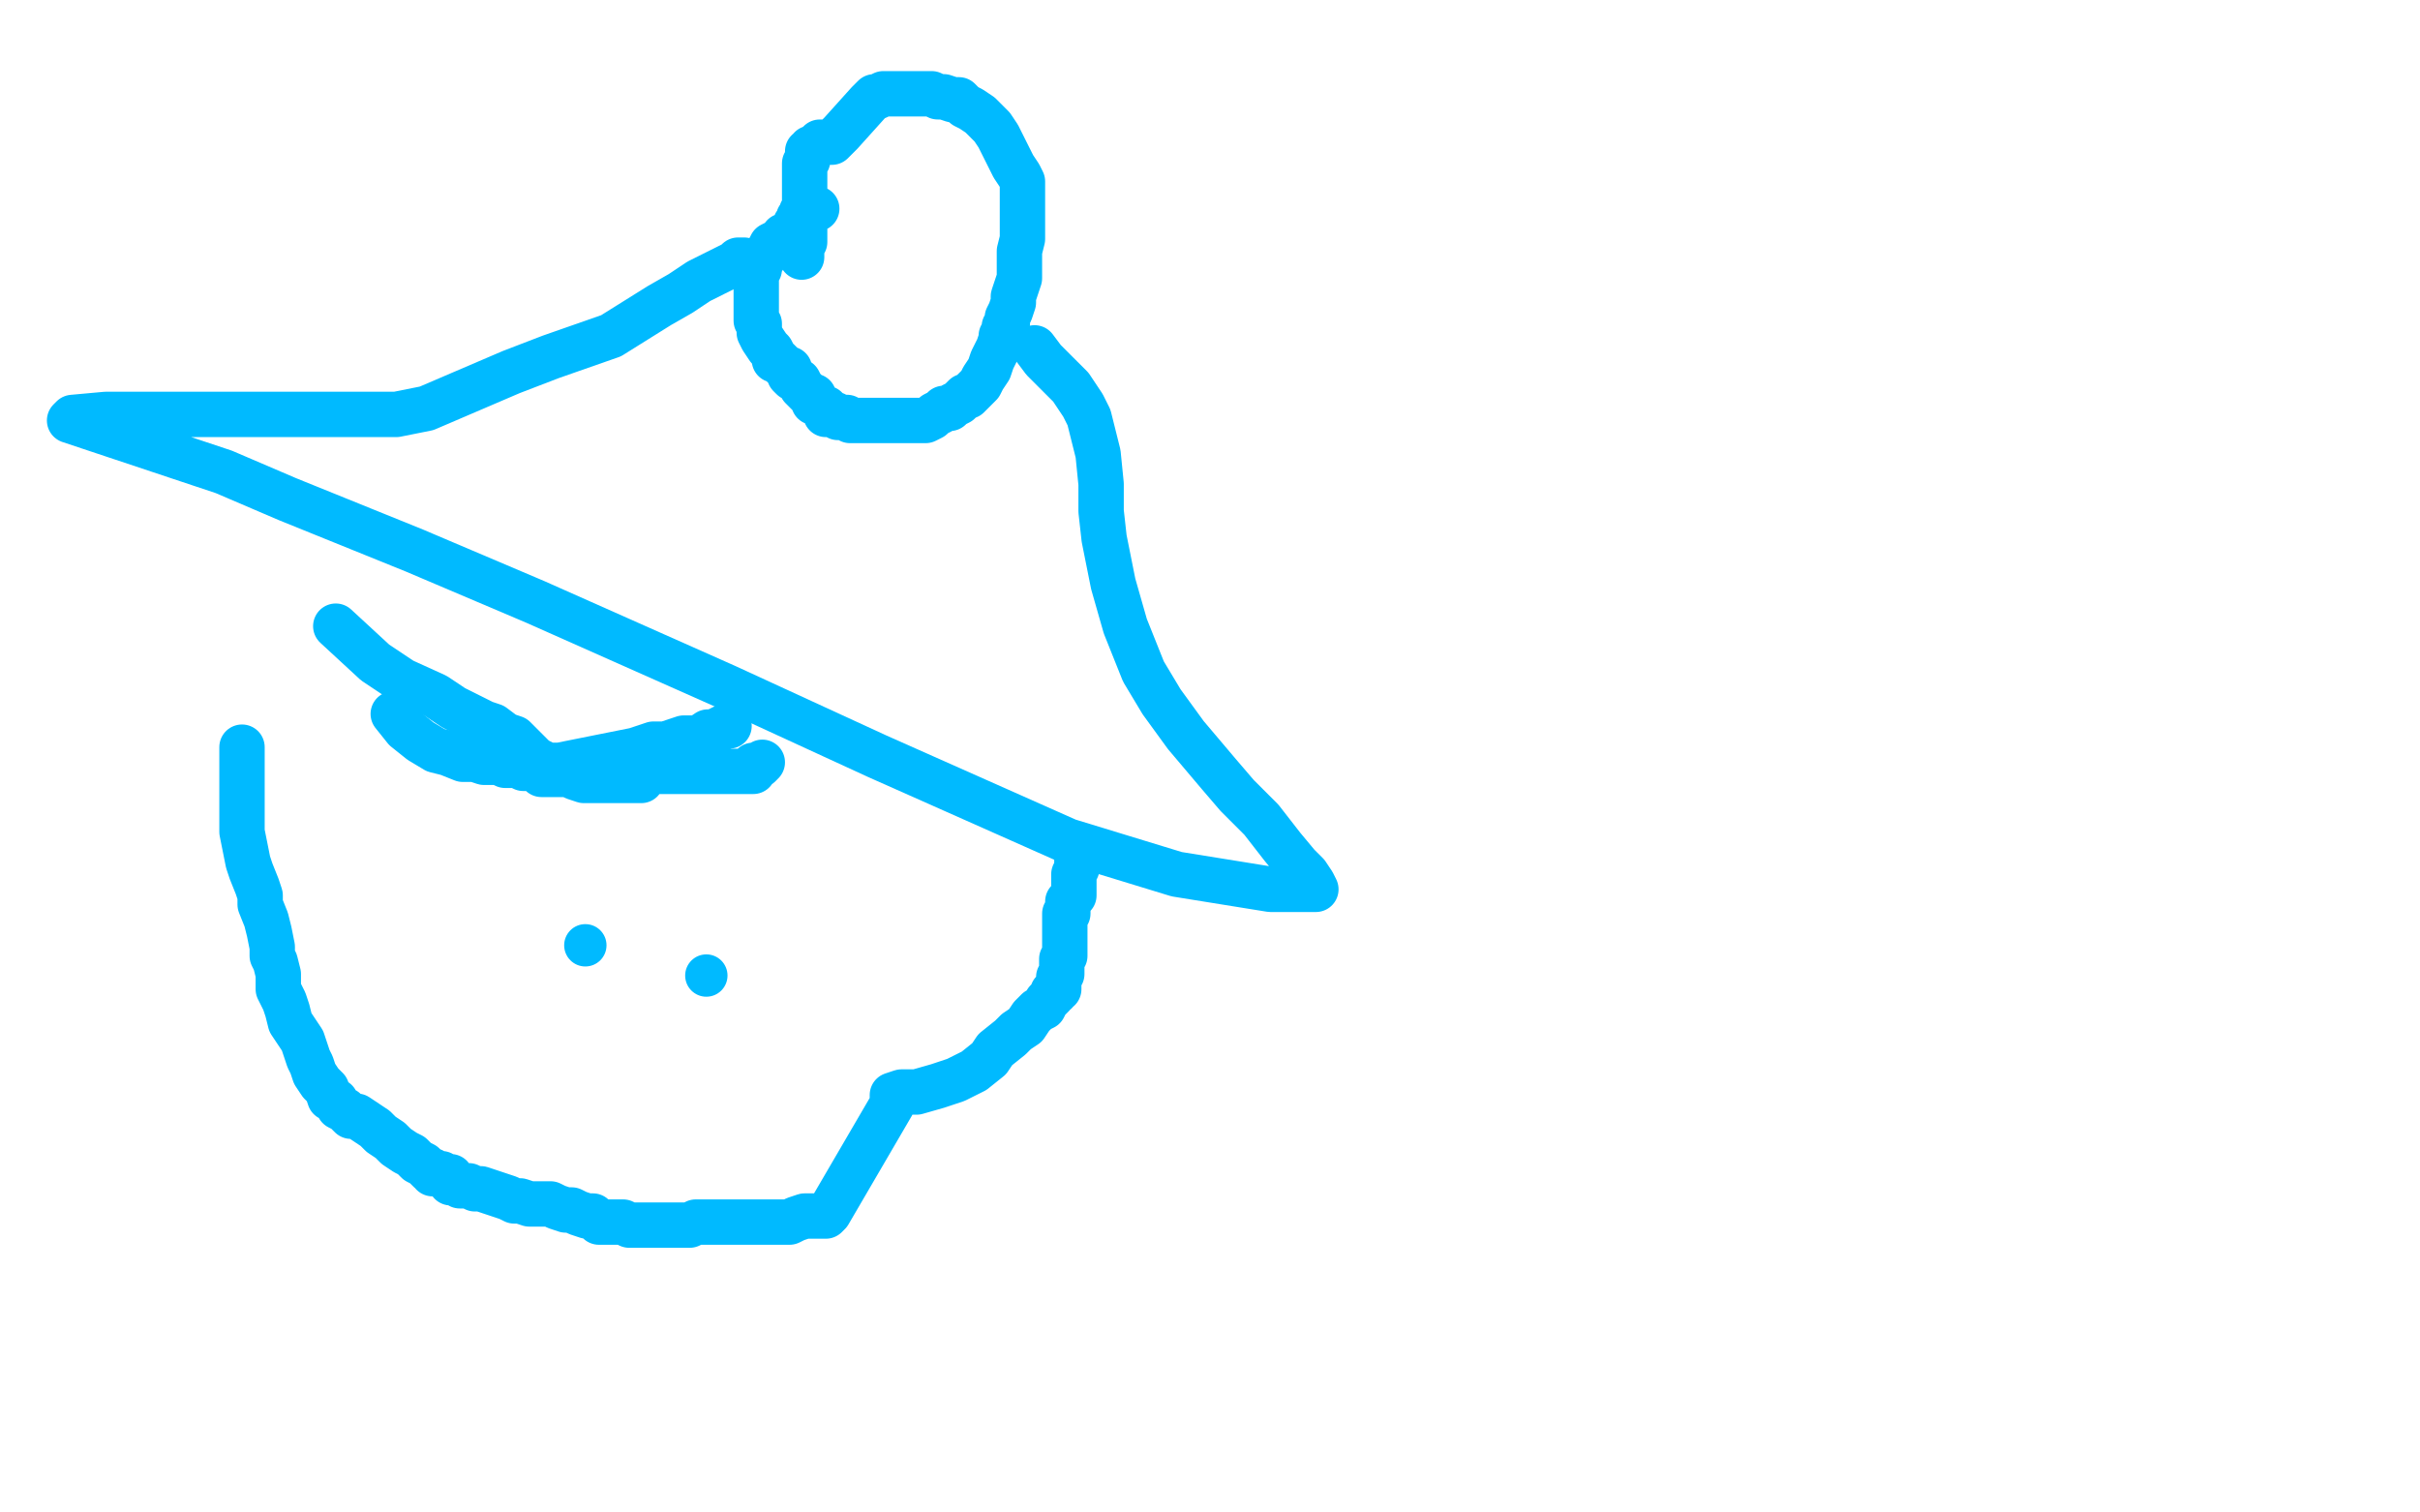 <?xml version="1.0" standalone="no"?>
<!DOCTYPE svg PUBLIC "-//W3C//DTD SVG 1.1//EN"
"http://www.w3.org/Graphics/SVG/1.1/DTD/svg11.dtd">

<svg width="800" height="500" version="1.1" xmlns="http://www.w3.org/2000/svg" xmlns:xlink="http://www.w3.org/1999/xlink" style="stroke-antialiasing: false"><desc>This SVG has been created on https://colorillo.com/</desc><rect x='0' y='0' width='800' height='500' style='fill: rgb(255,255,255); stroke-width:0' /><polyline points="342,115 345,119 345,119 354,128 354,128 358,134 358,134 360,138 360,138 361,142 361,142 363,150 363,150 364,160 364,169 365,178 368,193 372,207 378,222 384,232 392,243 403,256 409,263 417,271 424,280 429,286 432,289 434,292 435,294 433,294 420,294 389,289 353,278 290,250 240,227 177,199 137,182 95,165 74,156 56,150 44,146 23,139 24,138 35,137 42,137 56,137 68,137 86,137 102,137 115,137 131,137 141,135 155,129 169,123 182,118 202,111 210,106 218,101 225,97 231,93 235,91 239,89 243,87 244,86 246,86" style="fill: none; stroke: #00baff; stroke-width: 15; stroke-linejoin: round; stroke-linecap: round; stroke-antialiasing: false; stroke-antialias: 0; opacity: 1.0"/>
<circle cx="193.5" cy="312.5" r="7" style="fill: #00baff; stroke-antialiasing: false; stroke-antialias: 0; opacity: 1.0"/>
<circle cx="233.5" cy="322.5" r="7" style="fill: #00baff; stroke-antialiasing: false; stroke-antialias: 0; opacity: 1.0"/>
<polyline points="80,247 80,248 80,248 80,249 80,249 80,250 80,250 80,252 80,252 80,254 80,254 80,256 80,256 80,259 80,259 80,264 80,269 80,275 81,280 82,285 83,288 85,293 86,296 86,299 88,304 89,308 90,313 90,316 91,318 92,322 92,324 92,327 94,331 95,334 96,338 98,341 100,344 101,347 102,350 103,352 104,355 106,358 108,360 109,363 111,364 112,366 114,367 115,368 116,369 118,369 121,371 124,373 126,375 129,377 131,379 134,381 136,382 138,384 140,385 142,387 143,387 143,388 144,388 146,388 147,389 148,389 149,389 149,391 151,391 152,392 153,392 155,392 157,393 159,393 162,394 165,395 168,396 170,397 172,397 175,398 177,398 179,398 182,398 184,399 187,400 189,400 191,401 194,402 196,402 198,404 200,404 202,404 204,404 206,404 208,405 211,405 214,405 216,405 219,405 221,405 222,405 224,405 225,405 226,405 228,405 230,404 232,404 234,404 236,404 237,404 239,404 240,404 241,404 242,404 243,404 244,404 245,404 247,404 248,404 250,404 251,404 252,404 253,404 254,404 255,404 256,404 258,404 261,404 263,403 266,402 268,402 270,402 271,402 273,402 274,401 295,365 295,362 298,361 303,361 310,359 316,357 322,354 327,350 329,347 334,343 336,341 339,339 341,336 343,334 345,333 346,331 347,330 348,329 348,328 349,328 349,327 350,327 350,325 350,324 350,323 351,322 351,320 351,319 351,318 351,317 352,316 352,315 352,313 352,311 352,310 352,308 352,307 352,306 352,304 352,303 352,302 353,302 353,300 353,299 353,298 354,297 355,296 355,295 355,293 355,291 355,289 356,287 356,285 356,283" style="fill: none; stroke: #00baff; stroke-width: 15; stroke-linejoin: round; stroke-linecap: round; stroke-antialiasing: false; stroke-antialias: 0; opacity: 1.0"/>
<polyline points="270,69 269,69 269,69 268,69 268,69 268,70 268,70 266,70 266,70 265,70 265,70 265,72 265,72 264,72 264,72 264,74 263,74 263,76 262,76 262,77 260,78 259,78 259,79 255,81 254,83 253,84 252,86 251,87 251,89 250,90 250,93 250,95 250,97 250,99 250,100 250,102 250,103 250,104 250,105 250,106 251,107 251,108 251,110 252,112 254,115 255,116 256,118 256,119 257,119 258,120 259,121 260,122 261,122 261,124 262,125 264,126 265,128 266,129 268,131 269,131 269,133 270,133 271,134 272,135 273,135 273,137 274,137 275,137 276,137 277,138 278,138 279,138 280,138 281,139 283,139 284,139 285,139 286,139 287,139 288,139 289,139 290,139 291,139 292,139 293,139 294,139 295,139 296,139 297,139 298,139 299,139 300,139 301,139 302,139 303,139 305,139 306,139 308,138 309,137 311,136 312,135 314,135 315,134 317,133 319,131 320,131 322,129 324,127 325,125 327,122 328,119 329,117 330,115 331,112 331,111 332,110 332,108 333,107 333,105 334,103 335,100 335,98 336,95 337,92 337,87 337,83 338,79 338,73 338,70 338,67 338,64 338,62 338,61 338,60 337,58 335,55 334,53 332,49 330,45 328,42 326,40 324,38 321,36 319,35 317,33 315,33 312,32 310,32 308,31 307,31 305,31 304,31 303,31 302,31 300,31 299,31 297,31 295,31 293,31 292,31 290,32 289,32 288,33 287,34 278,44 277,45 276,46 275,47 274,47 272,47 271,47 270,48 269,49 268,49 268,50 267,50 267,52 267,53 266,54 266,55 266,56 266,57 266,59 266,63 266,68 266,73 266,75 266,78 266,79 266,80 265,81 265,82 265,83 265,84 265,85" style="fill: none; stroke: #00baff; stroke-width: 15; stroke-linejoin: round; stroke-linecap: round; stroke-antialiasing: false; stroke-antialias: 0; opacity: 1.0"/>
<polyline points="252,252 251,253 251,253 250,253 250,253 249,253 249,253 249,255 249,255 248,255 248,255 247,255 247,255 246,255 245,255 244,255 243,255 242,255 241,255 239,255 238,255 237,255 236,255 234,255 233,255 231,255 230,255 228,255 226,255 224,255 223,255 221,255 220,255 219,255 218,255 216,255 215,255 214,256 213,256 212,256 212,258 210,258 209,258 208,258 207,258 206,258 205,258 204,258 203,258 202,258 201,258 200,258 199,258 198,258 197,258 195,258 193,258 190,257 188,256 187,256 186,256 185,256 184,256 183,256 182,256 181,256 180,256 179,256 177,254 176,254 175,254 173,254 171,253 169,253 167,253 165,252 163,252 160,252 157,251 155,251 153,251 148,249 144,248 139,245 134,241 130,236" style="fill: none; stroke: #00baff; stroke-width: 15; stroke-linejoin: round; stroke-linecap: round; stroke-antialiasing: false; stroke-antialias: 0; opacity: 1.0"/>
<polyline points="241,240 240,240 240,240 238,241 238,241 236,242 236,242 234,242 234,242 231,244 231,244 226,244 226,244 220,246 216,246 210,248 185,253 184,253 182,253 181,253 177,251 176,250 174,248 172,246 171,245 170,244 167,243 163,240 160,239 154,236 150,234 144,230 133,225 124,219 111,207" style="fill: none; stroke: #00baff; stroke-width: 15; stroke-linejoin: round; stroke-linecap: round; stroke-antialiasing: false; stroke-antialias: 0; opacity: 1.0"/>
</svg>
